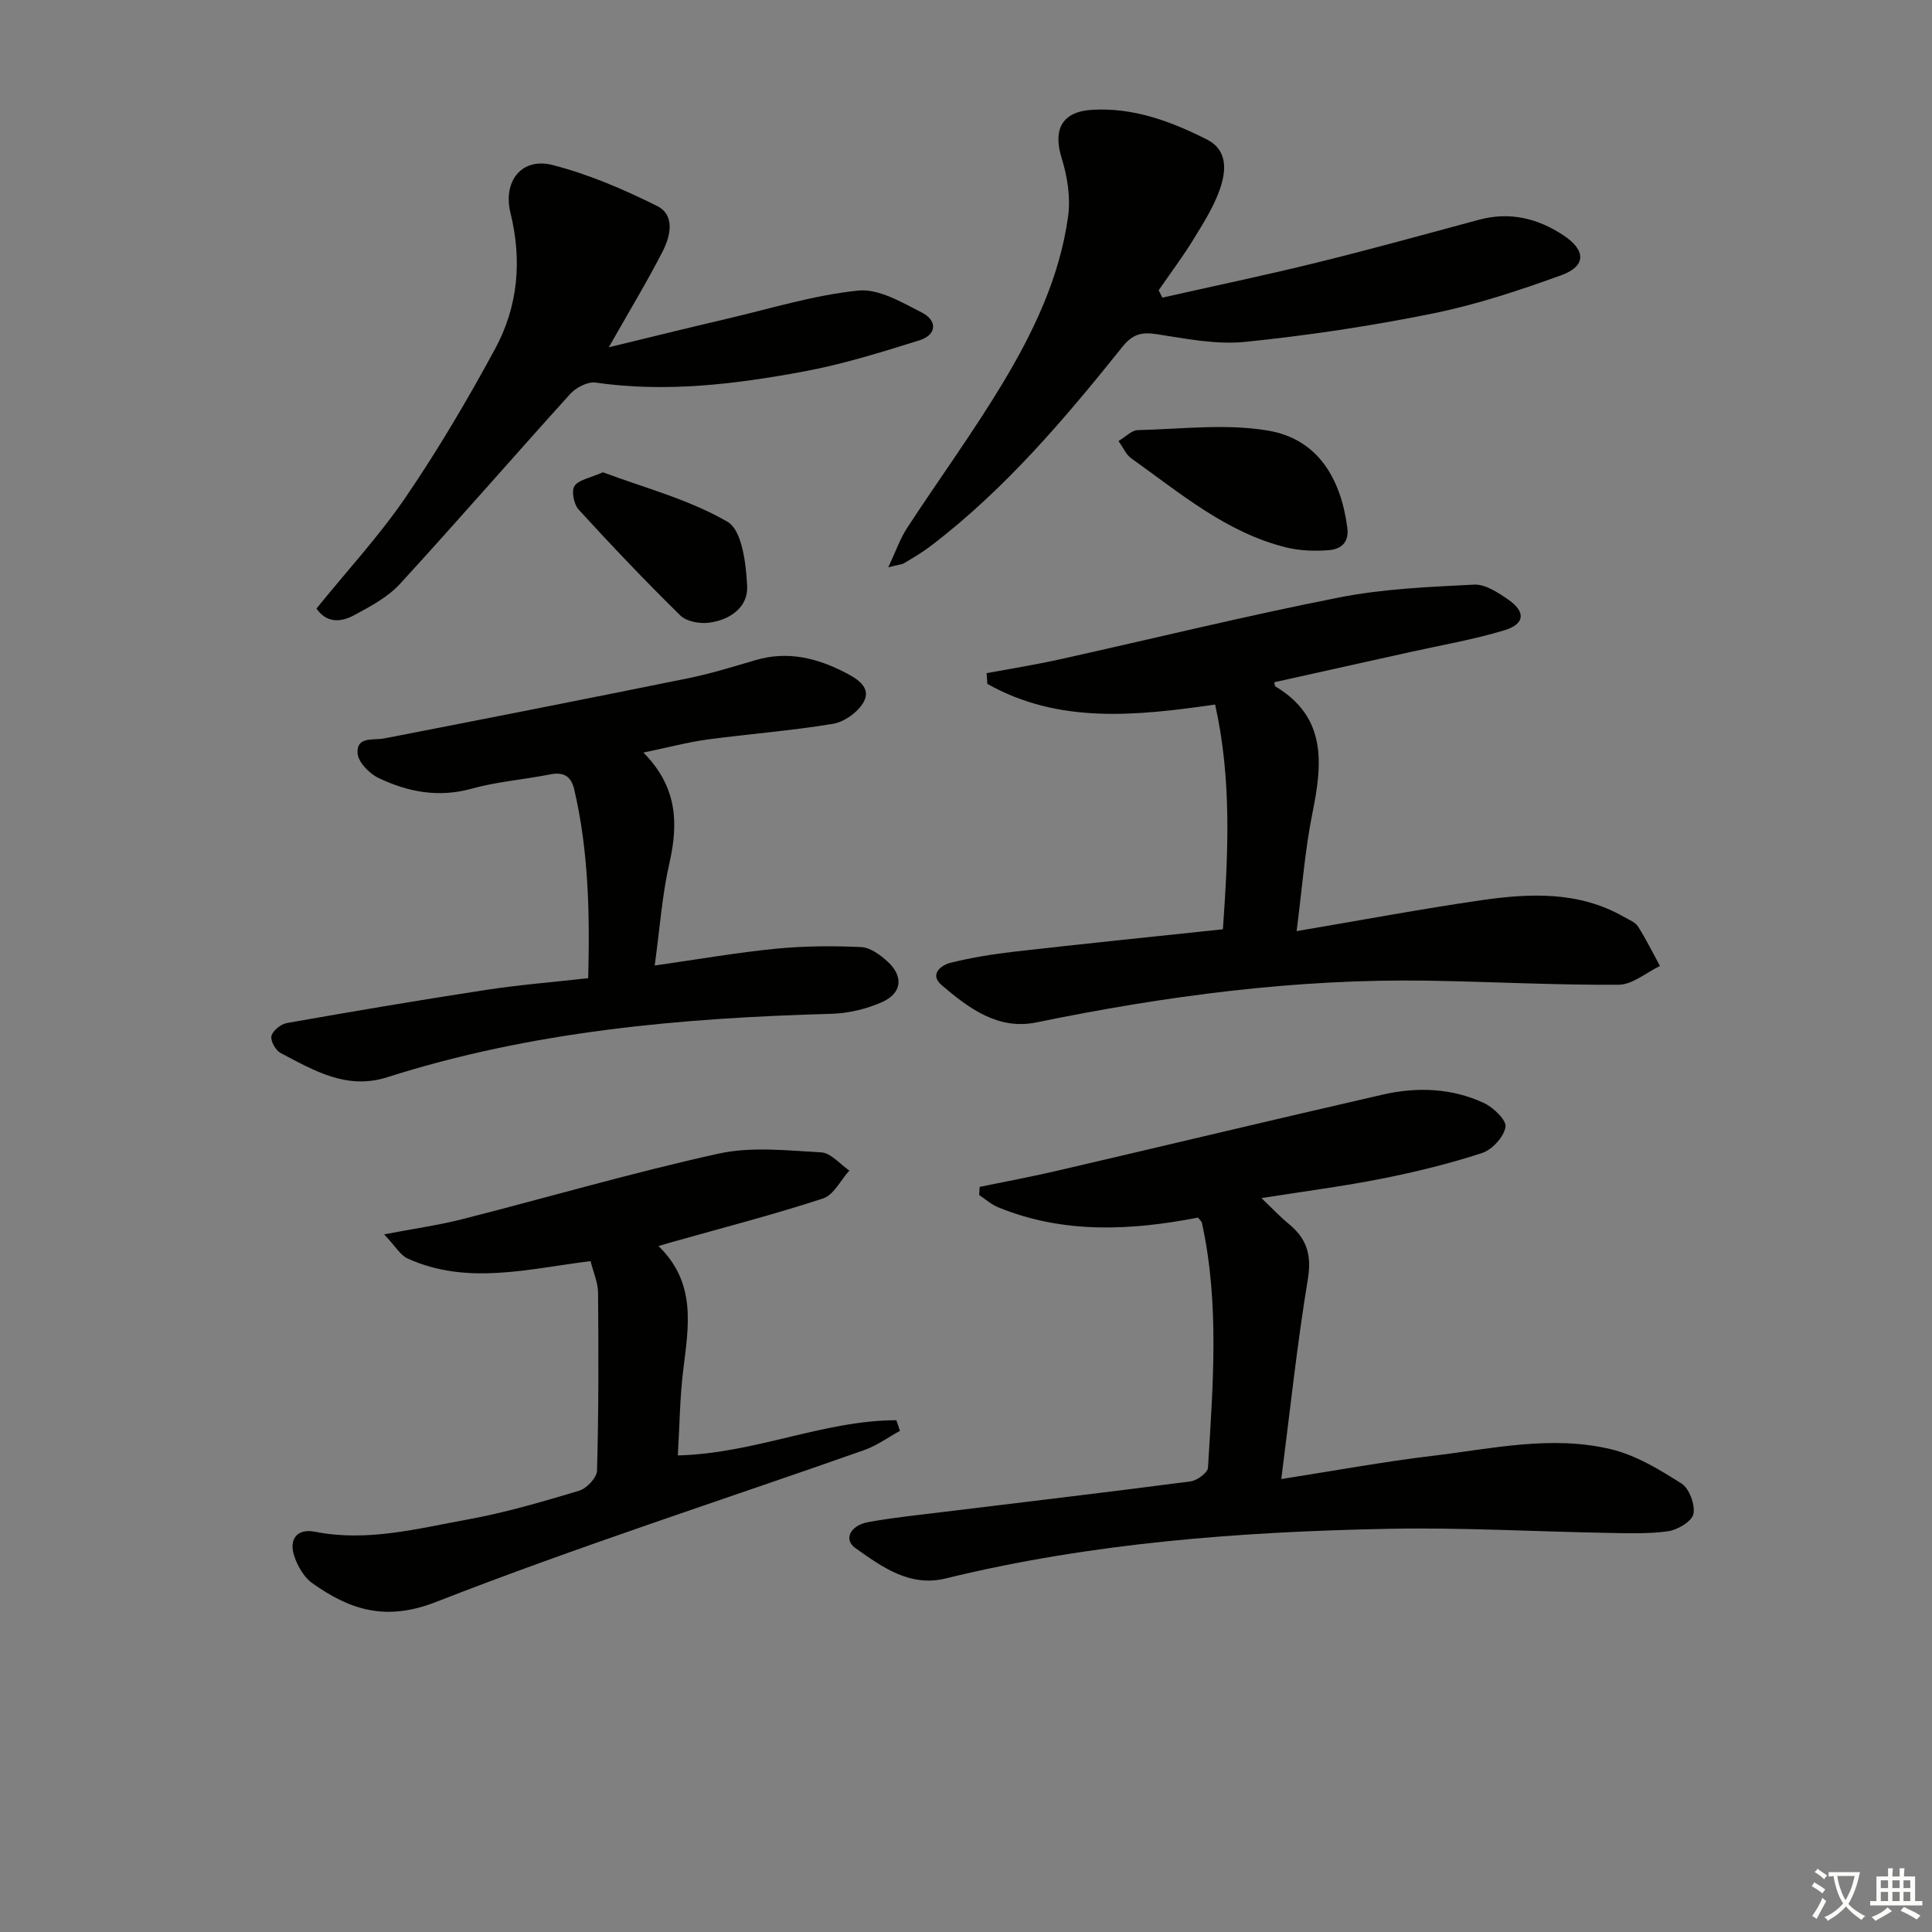 <svg enable-background="new 0 0 400 400" viewBox="0 0 400 400" xmlns="http://www.w3.org/2000/svg"><rect x="0" y="0" width="400" height="400" fill="#808080" stroke="none"/><path d="m377.9 391.2c-.2.3-.4.5-.6.8-.7-.6-1.4-1-2.2-1.5.2-.3.4-.5.5-.8.6.4 1.4.8 2.3 1.5zm-1.8 6.1c-.2-.2-.5-.4-.9-.6.4-.6.8-1.2 1.2-1.9s.7-1.3.9-1.9c.3.3.5.5.8.7-.7 1.3-1.4 2.6-2 3.7zm2.2-9c-.3.3-.5.5-.6.8-.6-.6-1.3-1.1-2-1.5.3-.3.5-.5.6-.7.6.5 1.3.9 2 1.4zm.3.2v-.9h2 4.5c-.3 1.3-.6 2.5-1 3.6s-.9 2.1-1.4 3c.4.5 1 1 1.6 1.4s1.2.8 1.9 1.1c-.3.2-.5.4-.8.8-.4-.3-1-.7-1.6-1.2s-1.2-1.1-1.6-1.6c-.5.6-1.1 1.1-1.7 1.6s-1.4.9-2.1 1.4c-.1-.3-.3-.5-.7-.8.6-.2 1.2-.5 1.9-1s1.4-1.1 2-1.8c-.5-.8-.9-1.6-1.2-2.5s-.6-2-.8-3.2c-.4.1-.7.1-1 .1zm2.5 2.7c.3 1 .7 1.7 1 2.2.3-.5.6-1.1 1-2s.6-1.9.9-3h-3.2-.4c.1.9.3 1.8.7 2.8z" fill="#fbfcfa"/><path d="m396.5 388.5v1.5 3.6h1.5v.9c-.4 0-1 0-1.7 0h-7.9c-.5 0-.9 0-1.2 0v-.9h1.3v-3.5c0-.7 0-1.2 0-1.6h2.4c0-.8 0-1.4 0-1.7h1c0 .3-.1.8-.1 1.7h1.5c0-.8 0-1.4 0-1.7h1c0 .3-.1.9-.1 1.7zm-8.2 9.2c-.2-.3-.5-.5-.8-.8.8-.3 1.4-.6 1.9-.9s1-.7 1.4-1.1c.3.3.6.5.9.8-1.6 1-2.8 1.6-3.4 2zm2.6-6.8v-1.6h-1.5v1.6zm0 2.7v-1.9h-1.5v1.9zm2.4-2.7v-1.6h-1.5v1.6zm0 2.7v-1.9h-1.5v1.9zm.2 2 .7-.8c.4.2.9.5 1.6.8s1.3.7 1.8 1c-.3.3-.5.6-.8.8-.4-.3-1.5-1-3.3-1.8zm2-4.7v-1.6h-1.4v1.6zm0 2.7v-1.9h-1.4v1.9z" fill="#fbfcfa"/><g fill="#010100"><path d="m265.28 306.22c11.27-1.76 21.2-3.6 31.21-4.79 12.33-1.47 24.76-4.36 37.14-1.36 5.13 1.25 9.99 4.2 14.52 7.09 1.61 1.03 2.85 4.39 2.45 6.3-.33 1.54-3.27 3.29-5.25 3.57-4.21.59-8.54.4-12.82.33-14.97-.27-29.95-1.13-44.91-.84-30.91.6-61.68 2.91-91.87 10.29-7.4 1.81-13.15-2.4-18.68-6.32-2.45-1.74-1.06-4.68 2.72-5.36 5.22-.95 10.52-1.48 15.8-2.13 16.97-2.08 33.94-4.07 50.89-6.29 1.36-.18 3.56-1.79 3.62-2.85 1.01-16.92 2.43-33.88-1.26-50.69-.06-.28-.37-.52-.8-1.08-13.84 2.68-27.82 3.43-41.4-2.14-1.41-.58-2.61-1.67-3.91-2.52.03-.57.06-1.13.1-1.7 5.38-1.11 10.78-2.11 16.13-3.36 22.44-5.22 44.85-10.6 67.31-15.74 7.08-1.62 14.27-1.38 20.95 1.73 1.96.91 4.72 3.56 4.48 4.97-.35 2.06-2.75 4.7-4.83 5.38-6.75 2.21-13.71 3.91-20.69 5.3-7.92 1.58-15.95 2.61-25.01 4.04 2.23 2.13 3.85 3.87 5.67 5.36 3.67 3.01 4.76 6.37 3.95 11.34-2.24 13.54-3.68 27.19-5.51 41.47z"/><path d="m253.19 192.4c1.08-15.47 1.89-30.82-1.61-46.53-16.3 2.34-32.35 4.07-47.16-4.28-.05-.74-.1-1.48-.15-2.22 5.05-.94 10.13-1.75 15.14-2.86 19.27-4.27 38.44-8.99 57.79-12.8 9.16-1.81 18.63-2.2 27.99-2.67 2.34-.12 5.01 1.67 7.13 3.14 3.58 2.48 3.4 5.01-.79 6.29-6.48 1.97-13.21 3.11-19.84 4.59-9.29 2.07-18.58 4.13-27.87 6.19.13.55.11.79.21.85 10.7 6.39 9.77 15.98 7.69 26.27-1.56 7.74-2.14 15.68-3.27 24.41 13.42-2.27 25.76-4.59 38.18-6.39 10.11-1.46 20.26-1.92 29.64 3.47 1.01.58 2.29 1.06 2.86 1.96 1.67 2.63 3.06 5.44 4.55 8.18-2.85 1.36-5.7 3.86-8.56 3.88-13.14.09-26.28-.63-39.42-.84-27.39-.44-54.35 3.14-81.13 8.64-7.93 1.63-14.03-2.95-19.6-7.71-2.61-2.23-.19-4.14 1.92-4.66 4.33-1.07 8.77-1.78 13.2-2.29 14.05-1.61 28.09-3.03 43.1-4.62z"/><path d="m133.21 155.81c7.04 7.11 7.27 14.62 5.38 22.91-1.53 6.71-2 13.67-3.04 21.18 9.01-1.28 16.97-2.68 24.99-3.47 5.88-.58 11.84-.62 17.75-.35 1.89.09 3.98 1.63 5.5 3.03 3.31 3.05 2.97 6.51-1.16 8.36-3.24 1.45-6.99 2.33-10.54 2.43-31.15.86-62.02 3.6-91.92 13.13-8.41 2.68-15.19-1.41-22.06-5.01-1.04-.54-2.15-2.53-1.91-3.52.27-1.12 1.94-2.47 3.19-2.69 13.72-2.42 27.46-4.75 41.23-6.86 6.86-1.05 13.8-1.6 21.16-2.43.34-13.13.11-26.16-2.88-39.03-.65-2.81-2.2-3.72-5.05-3.15-5.37 1.07-10.91 1.48-16.16 2.94-6.89 1.92-13.25.7-19.34-2.22-1.9-.91-4.2-3.28-4.32-5.12-.23-3.54 3.23-2.61 5.58-3.07 20.98-4.07 41.94-8.2 62.89-12.45 4.7-.96 9.32-2.39 13.93-3.75 6.67-1.97 12.82-.42 18.72 2.66 2.38 1.24 5.31 3.06 3.65 6.03-1.16 2.08-3.99 4.11-6.35 4.5-8.66 1.45-17.45 2.09-26.15 3.27-4.07.57-8.06 1.64-13.09 2.68z"/><path d="m140.34 301.33c15.98-.4 30.13-7.26 45.24-7.29.25.73.5 1.46.75 2.2-2.47 1.35-4.8 3.07-7.42 3.99-29.57 10.42-59.46 20.03-88.64 31.44-10.43 4.08-17.81 1.64-25.6-3.88-1.73-1.22-3.04-3.52-3.74-5.59-1.18-3.53.57-5.8 4.28-5.07 10.8 2.14 21.18-.64 31.58-2.53 7.81-1.42 15.49-3.67 23.11-5.96 1.57-.47 3.67-2.7 3.71-4.16.34-12.28.32-24.58.21-36.87-.02-2.08-.96-4.16-1.55-6.51-12.85 1.58-25.52 5.08-37.9-.55-1.47-.67-2.43-2.44-4.84-4.99 6.34-1.21 11.34-1.91 16.21-3.15 17.68-4.5 35.21-9.63 53.01-13.56 6.8-1.5 14.19-.66 21.28-.26 2 .11 3.88 2.44 5.82 3.76-1.8 1.99-3.24 5.06-5.45 5.78-10.24 3.35-20.68 6.04-31.06 8.97-.76.22-1.52.44-3.01.88 7.85 7.6 6.25 16.5 5.15 25.46-.73 5.88-.78 11.85-1.14 17.89z"/><path d="m240.65 61.62c10.65-2.4 21.34-4.63 31.93-7.24 11.25-2.77 22.43-5.86 33.62-8.88 6.39-1.72 12.16-.32 17.54 3.25 4.62 3.07 4.69 6.36-.49 8.23-8.7 3.15-17.59 6.1-26.64 7.93-12.81 2.59-25.8 4.55-38.81 5.87-5.99.61-12.23-.65-18.28-1.59-3.16-.49-5.02-.03-7.13 2.61-11.98 14.95-24.36 29.56-39.72 41.26-1.71 1.3-3.59 2.4-5.43 3.51-.53.32-1.23.34-3.33.88 1.58-3.35 2.44-5.91 3.87-8.1 6.54-10.02 13.62-19.72 19.79-29.97 6.44-10.7 11.85-22.04 13.57-34.59.54-3.91-.15-8.25-1.34-12.07-1.82-5.87.03-9.59 6.25-9.98 8.56-.53 16.37 2.37 23.83 6.14 4.34 2.2 3.97 6.48 2.75 10.1-1.25 3.7-3.43 7.13-5.49 10.5-2.24 3.65-4.82 7.09-7.25 10.62.25.51.5 1.01.76 1.52z"/><path d="m65.52 125.99c6.3-7.78 12.98-15.01 18.48-23.06 6.73-9.87 12.83-20.22 18.52-30.73 4.74-8.75 5.59-18.31 3.17-28.1-1.61-6.54 2.29-11.57 8.69-9.94 7.46 1.9 14.72 5.03 21.65 8.48 3.8 1.89 2.78 6.25 1.17 9.39-3.24 6.34-6.94 12.43-11.16 19.87 8.79-2.13 16.66-4.08 24.55-5.92 9.01-2.11 17.97-4.89 27.11-5.82 4.22-.43 9.02 2.44 13.18 4.56 3.21 1.64 3.1 4.61-.53 5.74-7.88 2.46-15.82 4.95-23.91 6.45-14.23 2.64-28.58 4.4-43.14 2.3-1.63-.23-4.03 1.02-5.23 2.34-11.83 13.06-23.37 26.38-35.28 39.36-2.51 2.73-6.07 4.63-9.41 6.43-2.69 1.47-5.69 1.79-7.86-1.35z"/><path d="m231.57 91.31c1.54-.91 2.74-2.23 3.98-2.26 9.03-.21 18.27-1.39 27.04.11 10.3 1.76 15.04 9.98 16.36 20.12.41 3.15-1.44 4.45-3.87 4.63-2.92.22-6 .12-8.82-.58-12.43-3.08-21.98-11.29-32.09-18.47-1-.71-1.54-2.06-2.6-3.55z"/><path d="m124.83 97.78c8.48 3.19 17.8 5.6 25.81 10.26 3 1.75 3.83 8.69 4.05 13.34.21 4.38-3.63 7.02-7.95 7.55-1.91.23-4.61-.25-5.88-1.5-7.23-7.1-14.22-14.45-21.06-21.93-.99-1.08-1.54-3.83-.86-4.87.87-1.31 3.2-1.65 5.89-2.85z"/></g></svg>